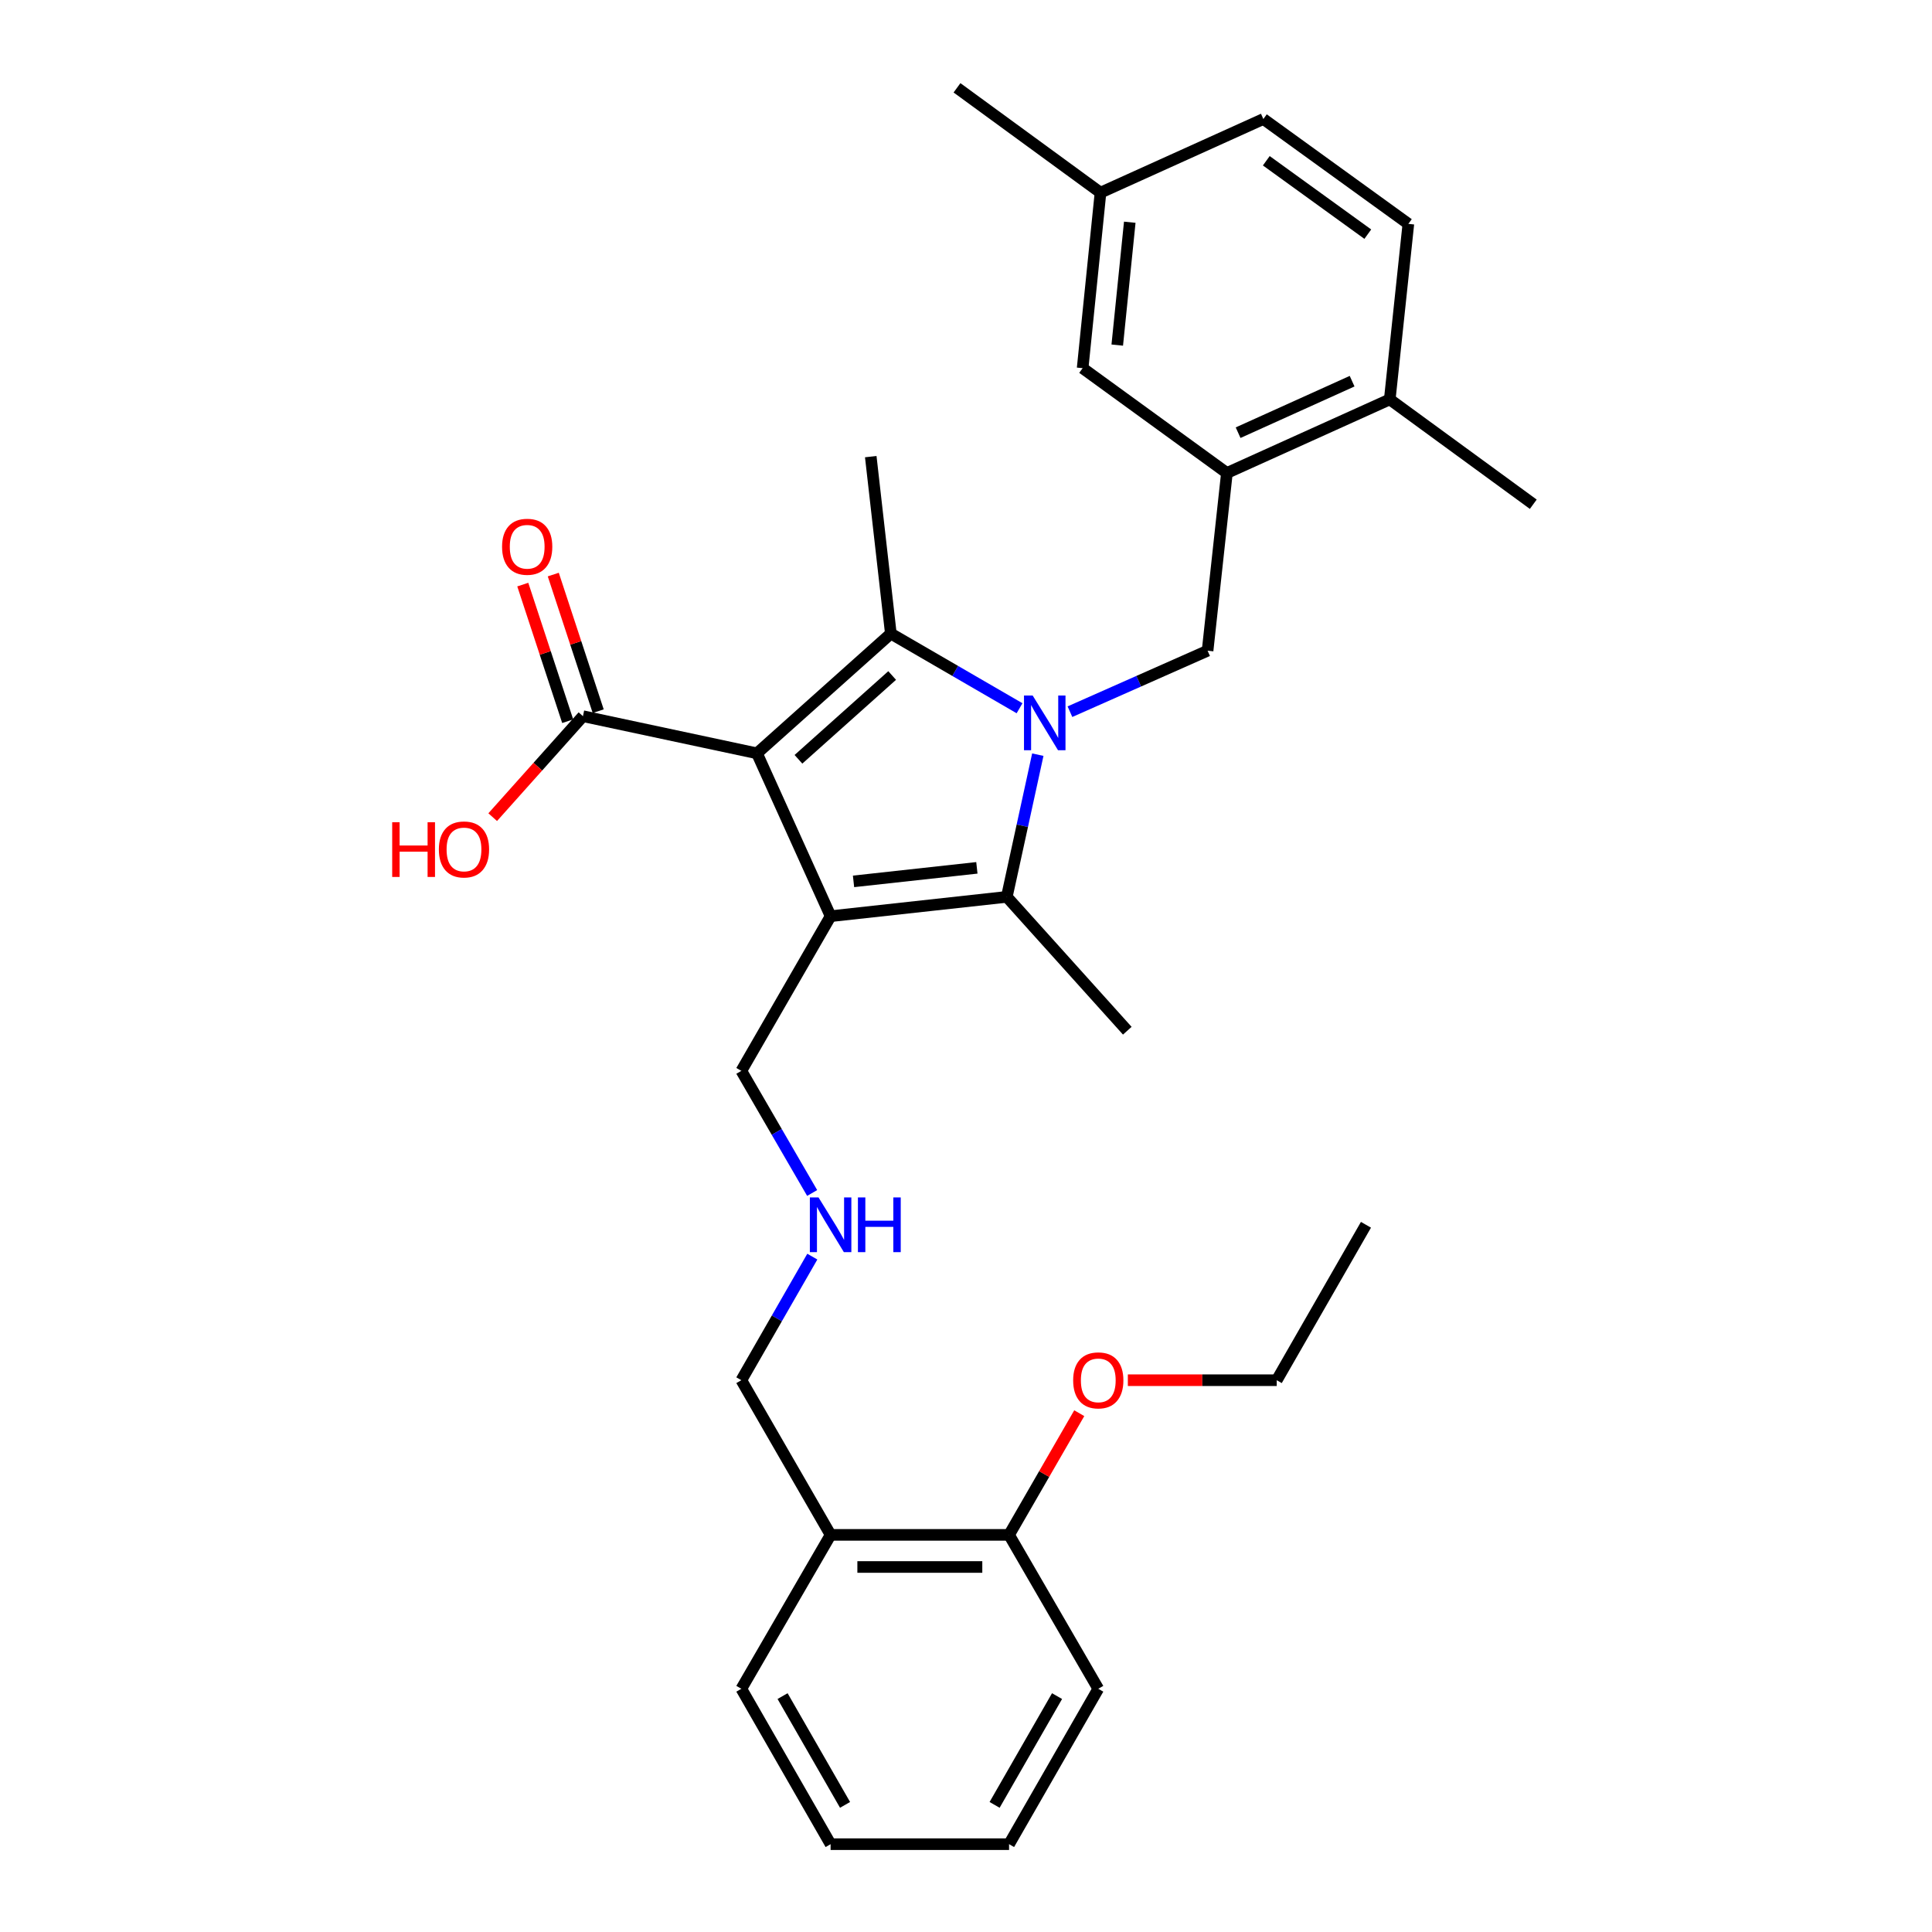 <?xml version='1.0' encoding='iso-8859-1'?>
<svg version='1.1' baseProfile='full'
              xmlns='http://www.w3.org/2000/svg'
                      xmlns:rdkit='http://www.rdkit.org/xml'
                      xmlns:xlink='http://www.w3.org/1999/xlink'
                  xml:space='preserve'
width='1000px' height='1000px' viewBox='0 0 1000 1000'>
<!-- END OF HEADER -->
<rect style='opacity:1.0;fill:#FFFFFF;stroke:none' width='1000' height='1000' x='0' y='0'> </rect>
<path class='bond-1' d='M 391.806,389.918 L 429.919,474.222' style='fill:none;fill-rule:evenodd;stroke:#000000;stroke-width:6px;stroke-linecap:butt;stroke-linejoin:miter;stroke-opacity:1' />
<path class='bond-2' d='M 391.806,389.918 L 461.098,327.957' style='fill:none;fill-rule:evenodd;stroke:#000000;stroke-width:6px;stroke-linecap:butt;stroke-linejoin:miter;stroke-opacity:1' />
<path class='bond-2' d='M 413.277,393.012 L 461.782,349.64' style='fill:none;fill-rule:evenodd;stroke:#000000;stroke-width:6px;stroke-linecap:butt;stroke-linejoin:miter;stroke-opacity:1' />
<path class='bond-5' d='M 391.806,389.918 L 301.732,370.696' style='fill:none;fill-rule:evenodd;stroke:#000000;stroke-width:6px;stroke-linecap:butt;stroke-linejoin:miter;stroke-opacity:1' />
<path class='bond-0' d='M 527.715,366.586 L 494.406,347.272' style='fill:none;fill-rule:evenodd;stroke:#0000FF;stroke-width:6px;stroke-linecap:butt;stroke-linejoin:miter;stroke-opacity:1' />
<path class='bond-0' d='M 494.406,347.272 L 461.098,327.957' style='fill:none;fill-rule:evenodd;stroke:#000000;stroke-width:6px;stroke-linecap:butt;stroke-linejoin:miter;stroke-opacity:1' />
<path class='bond-4' d='M 553.802,368.369 L 589.423,352.586' style='fill:none;fill-rule:evenodd;stroke:#0000FF;stroke-width:6px;stroke-linecap:butt;stroke-linejoin:miter;stroke-opacity:1' />
<path class='bond-4' d='M 589.423,352.586 L 625.043,336.802' style='fill:none;fill-rule:evenodd;stroke:#000000;stroke-width:6px;stroke-linecap:butt;stroke-linejoin:miter;stroke-opacity:1' />
<path class='bond-30' d='M 537.168,390.613 L 529.144,427.414' style='fill:none;fill-rule:evenodd;stroke:#0000FF;stroke-width:6px;stroke-linecap:butt;stroke-linejoin:miter;stroke-opacity:1' />
<path class='bond-30' d='M 529.144,427.414 L 521.119,464.214' style='fill:none;fill-rule:evenodd;stroke:#000000;stroke-width:6px;stroke-linecap:butt;stroke-linejoin:miter;stroke-opacity:1' />
<path class='bond-3' d='M 429.919,474.222 L 521.119,464.214' style='fill:none;fill-rule:evenodd;stroke:#000000;stroke-width:6px;stroke-linecap:butt;stroke-linejoin:miter;stroke-opacity:1' />
<path class='bond-3' d='M 441.786,456.201 L 505.627,449.195' style='fill:none;fill-rule:evenodd;stroke:#000000;stroke-width:6px;stroke-linecap:butt;stroke-linejoin:miter;stroke-opacity:1' />
<path class='bond-11' d='M 429.919,474.222 L 383.718,554.279' style='fill:none;fill-rule:evenodd;stroke:#000000;stroke-width:6px;stroke-linecap:butt;stroke-linejoin:miter;stroke-opacity:1' />
<path class='bond-15' d='M 461.098,327.957 L 450.702,236.35' style='fill:none;fill-rule:evenodd;stroke:#000000;stroke-width:6px;stroke-linecap:butt;stroke-linejoin:miter;stroke-opacity:1' />
<path class='bond-17' d='M 521.119,464.214 L 583.487,533.496' style='fill:none;fill-rule:evenodd;stroke:#000000;stroke-width:6px;stroke-linecap:butt;stroke-linejoin:miter;stroke-opacity:1' />
<path class='bond-6' d='M 625.043,336.802 L 635.042,244.817' style='fill:none;fill-rule:evenodd;stroke:#000000;stroke-width:6px;stroke-linecap:butt;stroke-linejoin:miter;stroke-opacity:1' />
<path class='bond-10' d='M 309.625,368.1 L 298.001,332.747' style='fill:none;fill-rule:evenodd;stroke:#000000;stroke-width:6px;stroke-linecap:butt;stroke-linejoin:miter;stroke-opacity:1' />
<path class='bond-10' d='M 298.001,332.747 L 286.376,297.395' style='fill:none;fill-rule:evenodd;stroke:#FF0000;stroke-width:6px;stroke-linecap:butt;stroke-linejoin:miter;stroke-opacity:1' />
<path class='bond-10' d='M 293.838,373.291 L 282.213,337.938' style='fill:none;fill-rule:evenodd;stroke:#000000;stroke-width:6px;stroke-linecap:butt;stroke-linejoin:miter;stroke-opacity:1' />
<path class='bond-10' d='M 282.213,337.938 L 270.589,302.586' style='fill:none;fill-rule:evenodd;stroke:#FF0000;stroke-width:6px;stroke-linecap:butt;stroke-linejoin:miter;stroke-opacity:1' />
<path class='bond-16' d='M 301.732,370.696 L 278.376,396.828' style='fill:none;fill-rule:evenodd;stroke:#000000;stroke-width:6px;stroke-linecap:butt;stroke-linejoin:miter;stroke-opacity:1' />
<path class='bond-16' d='M 278.376,396.828 L 255.021,422.96' style='fill:none;fill-rule:evenodd;stroke:#FF0000;stroke-width:6px;stroke-linecap:butt;stroke-linejoin:miter;stroke-opacity:1' />
<path class='bond-8' d='M 635.042,244.817 L 719.337,206.732' style='fill:none;fill-rule:evenodd;stroke:#000000;stroke-width:6px;stroke-linecap:butt;stroke-linejoin:miter;stroke-opacity:1' />
<path class='bond-8' d='M 640.844,223.959 L 699.85,197.3' style='fill:none;fill-rule:evenodd;stroke:#000000;stroke-width:6px;stroke-linecap:butt;stroke-linejoin:miter;stroke-opacity:1' />
<path class='bond-9' d='M 635.042,244.817 L 560.368,190.565' style='fill:none;fill-rule:evenodd;stroke:#000000;stroke-width:6px;stroke-linecap:butt;stroke-linejoin:miter;stroke-opacity:1' />
<path class='bond-7' d='M 429.919,794.45 L 383.718,714.393' style='fill:none;fill-rule:evenodd;stroke:#000000;stroke-width:6px;stroke-linecap:butt;stroke-linejoin:miter;stroke-opacity:1' />
<path class='bond-12' d='M 429.919,794.45 L 522.292,794.45' style='fill:none;fill-rule:evenodd;stroke:#000000;stroke-width:6px;stroke-linecap:butt;stroke-linejoin:miter;stroke-opacity:1' />
<path class='bond-12' d='M 443.775,811.069 L 508.436,811.069' style='fill:none;fill-rule:evenodd;stroke:#000000;stroke-width:6px;stroke-linecap:butt;stroke-linejoin:miter;stroke-opacity:1' />
<path class='bond-22' d='M 429.919,794.45 L 383.718,874.11' style='fill:none;fill-rule:evenodd;stroke:#000000;stroke-width:6px;stroke-linecap:butt;stroke-linejoin:miter;stroke-opacity:1' />
<path class='bond-14' d='M 719.337,206.732 L 728.967,115.873' style='fill:none;fill-rule:evenodd;stroke:#000000;stroke-width:6px;stroke-linecap:butt;stroke-linejoin:miter;stroke-opacity:1' />
<path class='bond-23' d='M 719.337,206.732 L 793.623,260.992' style='fill:none;fill-rule:evenodd;stroke:#000000;stroke-width:6px;stroke-linecap:butt;stroke-linejoin:miter;stroke-opacity:1' />
<path class='bond-18' d='M 560.368,190.565 L 569.619,99.715' style='fill:none;fill-rule:evenodd;stroke:#000000;stroke-width:6px;stroke-linecap:butt;stroke-linejoin:miter;stroke-opacity:1' />
<path class='bond-18' d='M 578.289,178.621 L 584.765,115.026' style='fill:none;fill-rule:evenodd;stroke:#000000;stroke-width:6px;stroke-linecap:butt;stroke-linejoin:miter;stroke-opacity:1' />
<path class='bond-13' d='M 383.718,554.279 L 402.045,585.883' style='fill:none;fill-rule:evenodd;stroke:#000000;stroke-width:6px;stroke-linecap:butt;stroke-linejoin:miter;stroke-opacity:1' />
<path class='bond-13' d='M 402.045,585.883 L 420.372,617.486' style='fill:none;fill-rule:evenodd;stroke:#0000FF;stroke-width:6px;stroke-linecap:butt;stroke-linejoin:miter;stroke-opacity:1' />
<path class='bond-21' d='M 522.292,794.45 L 540.456,762.957' style='fill:none;fill-rule:evenodd;stroke:#000000;stroke-width:6px;stroke-linecap:butt;stroke-linejoin:miter;stroke-opacity:1' />
<path class='bond-21' d='M 540.456,762.957 L 558.62,731.464' style='fill:none;fill-rule:evenodd;stroke:#FF0000;stroke-width:6px;stroke-linecap:butt;stroke-linejoin:miter;stroke-opacity:1' />
<path class='bond-24' d='M 522.292,794.45 L 568.465,874.11' style='fill:none;fill-rule:evenodd;stroke:#000000;stroke-width:6px;stroke-linecap:butt;stroke-linejoin:miter;stroke-opacity:1' />
<path class='bond-20' d='M 420.454,650.428 L 402.086,682.41' style='fill:none;fill-rule:evenodd;stroke:#0000FF;stroke-width:6px;stroke-linecap:butt;stroke-linejoin:miter;stroke-opacity:1' />
<path class='bond-20' d='M 402.086,682.41 L 383.718,714.393' style='fill:none;fill-rule:evenodd;stroke:#000000;stroke-width:6px;stroke-linecap:butt;stroke-linejoin:miter;stroke-opacity:1' />
<path class='bond-31' d='M 728.967,115.873 L 653.914,61.603' style='fill:none;fill-rule:evenodd;stroke:#000000;stroke-width:6px;stroke-linecap:butt;stroke-linejoin:miter;stroke-opacity:1' />
<path class='bond-31' d='M 707.971,121.199 L 655.434,83.21' style='fill:none;fill-rule:evenodd;stroke:#000000;stroke-width:6px;stroke-linecap:butt;stroke-linejoin:miter;stroke-opacity:1' />
<path class='bond-19' d='M 569.619,99.715 L 653.914,61.603' style='fill:none;fill-rule:evenodd;stroke:#000000;stroke-width:6px;stroke-linecap:butt;stroke-linejoin:miter;stroke-opacity:1' />
<path class='bond-26' d='M 569.619,99.715 L 495.342,45.455' style='fill:none;fill-rule:evenodd;stroke:#000000;stroke-width:6px;stroke-linecap:butt;stroke-linejoin:miter;stroke-opacity:1' />
<path class='bond-25' d='M 583.774,714.393 L 622.306,714.393' style='fill:none;fill-rule:evenodd;stroke:#FF0000;stroke-width:6px;stroke-linecap:butt;stroke-linejoin:miter;stroke-opacity:1' />
<path class='bond-25' d='M 622.306,714.393 L 660.838,714.393' style='fill:none;fill-rule:evenodd;stroke:#000000;stroke-width:6px;stroke-linecap:butt;stroke-linejoin:miter;stroke-opacity:1' />
<path class='bond-28' d='M 383.718,874.11 L 429.919,954.545' style='fill:none;fill-rule:evenodd;stroke:#000000;stroke-width:6px;stroke-linecap:butt;stroke-linejoin:miter;stroke-opacity:1' />
<path class='bond-28' d='M 405.059,877.898 L 437.399,934.203' style='fill:none;fill-rule:evenodd;stroke:#000000;stroke-width:6px;stroke-linecap:butt;stroke-linejoin:miter;stroke-opacity:1' />
<path class='bond-32' d='M 568.465,874.11 L 522.292,954.545' style='fill:none;fill-rule:evenodd;stroke:#000000;stroke-width:6px;stroke-linecap:butt;stroke-linejoin:miter;stroke-opacity:1' />
<path class='bond-32' d='M 547.126,877.902 L 514.805,934.207' style='fill:none;fill-rule:evenodd;stroke:#000000;stroke-width:6px;stroke-linecap:butt;stroke-linejoin:miter;stroke-opacity:1' />
<path class='bond-27' d='M 660.838,714.393 L 707.02,633.948' style='fill:none;fill-rule:evenodd;stroke:#000000;stroke-width:6px;stroke-linecap:butt;stroke-linejoin:miter;stroke-opacity:1' />
<path class='bond-29' d='M 429.919,954.545 L 522.292,954.545' style='fill:none;fill-rule:evenodd;stroke:#000000;stroke-width:6px;stroke-linecap:butt;stroke-linejoin:miter;stroke-opacity:1' />
<path  class='atom-1' d='M 534.497 359.989
L 543.777 374.989
Q 544.697 376.469, 546.177 379.149
Q 547.657 381.829, 547.737 381.989
L 547.737 359.989
L 551.497 359.989
L 551.497 388.309
L 547.617 388.309
L 537.657 371.909
Q 536.497 369.989, 535.257 367.789
Q 534.057 365.589, 533.697 364.909
L 533.697 388.309
L 530.017 388.309
L 530.017 359.989
L 534.497 359.989
' fill='#0000FF'/>
<path  class='atom-11' d='M 259.87 283
Q 259.87 276.2, 263.23 272.4
Q 266.59 268.6, 272.87 268.6
Q 279.15 268.6, 282.51 272.4
Q 285.87 276.2, 285.87 283
Q 285.87 289.88, 282.47 293.8
Q 279.07 297.68, 272.87 297.68
Q 266.63 297.68, 263.23 293.8
Q 259.87 289.92, 259.87 283
M 272.87 294.48
Q 277.19 294.48, 279.51 291.6
Q 281.87 288.68, 281.87 283
Q 281.87 277.44, 279.51 274.64
Q 277.19 271.8, 272.87 271.8
Q 268.55 271.8, 266.19 274.6
Q 263.87 277.4, 263.87 283
Q 263.87 288.72, 266.19 291.6
Q 268.55 294.48, 272.87 294.48
' fill='#FF0000'/>
<path  class='atom-14' d='M 423.659 619.788
L 432.939 634.788
Q 433.859 636.268, 435.339 638.948
Q 436.819 641.628, 436.899 641.788
L 436.899 619.788
L 440.659 619.788
L 440.659 648.108
L 436.779 648.108
L 426.819 631.708
Q 425.659 629.788, 424.419 627.588
Q 423.219 625.388, 422.859 624.708
L 422.859 648.108
L 419.179 648.108
L 419.179 619.788
L 423.659 619.788
' fill='#0000FF'/>
<path  class='atom-14' d='M 444.059 619.788
L 447.899 619.788
L 447.899 631.828
L 462.379 631.828
L 462.379 619.788
L 466.219 619.788
L 466.219 648.108
L 462.379 648.108
L 462.379 635.028
L 447.899 635.028
L 447.899 648.108
L 444.059 648.108
L 444.059 619.788
' fill='#0000FF'/>
<path  class='atom-17' d='M 202.998 425.59
L 206.838 425.59
L 206.838 437.63
L 221.318 437.63
L 221.318 425.59
L 225.158 425.59
L 225.158 453.91
L 221.318 453.91
L 221.318 440.83
L 206.838 440.83
L 206.838 453.91
L 202.998 453.91
L 202.998 425.59
' fill='#FF0000'/>
<path  class='atom-17' d='M 227.158 439.67
Q 227.158 432.87, 230.518 429.07
Q 233.878 425.27, 240.158 425.27
Q 246.438 425.27, 249.798 429.07
Q 253.158 432.87, 253.158 439.67
Q 253.158 446.55, 249.758 450.47
Q 246.358 454.35, 240.158 454.35
Q 233.918 454.35, 230.518 450.47
Q 227.158 446.59, 227.158 439.67
M 240.158 451.15
Q 244.478 451.15, 246.798 448.27
Q 249.158 445.35, 249.158 439.67
Q 249.158 434.11, 246.798 431.31
Q 244.478 428.47, 240.158 428.47
Q 235.838 428.47, 233.478 431.27
Q 231.158 434.07, 231.158 439.67
Q 231.158 445.39, 233.478 448.27
Q 235.838 451.15, 240.158 451.15
' fill='#FF0000'/>
<path  class='atom-22' d='M 555.465 714.473
Q 555.465 707.673, 558.825 703.873
Q 562.185 700.073, 568.465 700.073
Q 574.745 700.073, 578.105 703.873
Q 581.465 707.673, 581.465 714.473
Q 581.465 721.353, 578.065 725.273
Q 574.665 729.153, 568.465 729.153
Q 562.225 729.153, 558.825 725.273
Q 555.465 721.393, 555.465 714.473
M 568.465 725.953
Q 572.785 725.953, 575.105 723.073
Q 577.465 720.153, 577.465 714.473
Q 577.465 708.913, 575.105 706.113
Q 572.785 703.273, 568.465 703.273
Q 564.145 703.273, 561.785 706.073
Q 559.465 708.873, 559.465 714.473
Q 559.465 720.193, 561.785 723.073
Q 564.145 725.953, 568.465 725.953
' fill='#FF0000'/>
</svg>
